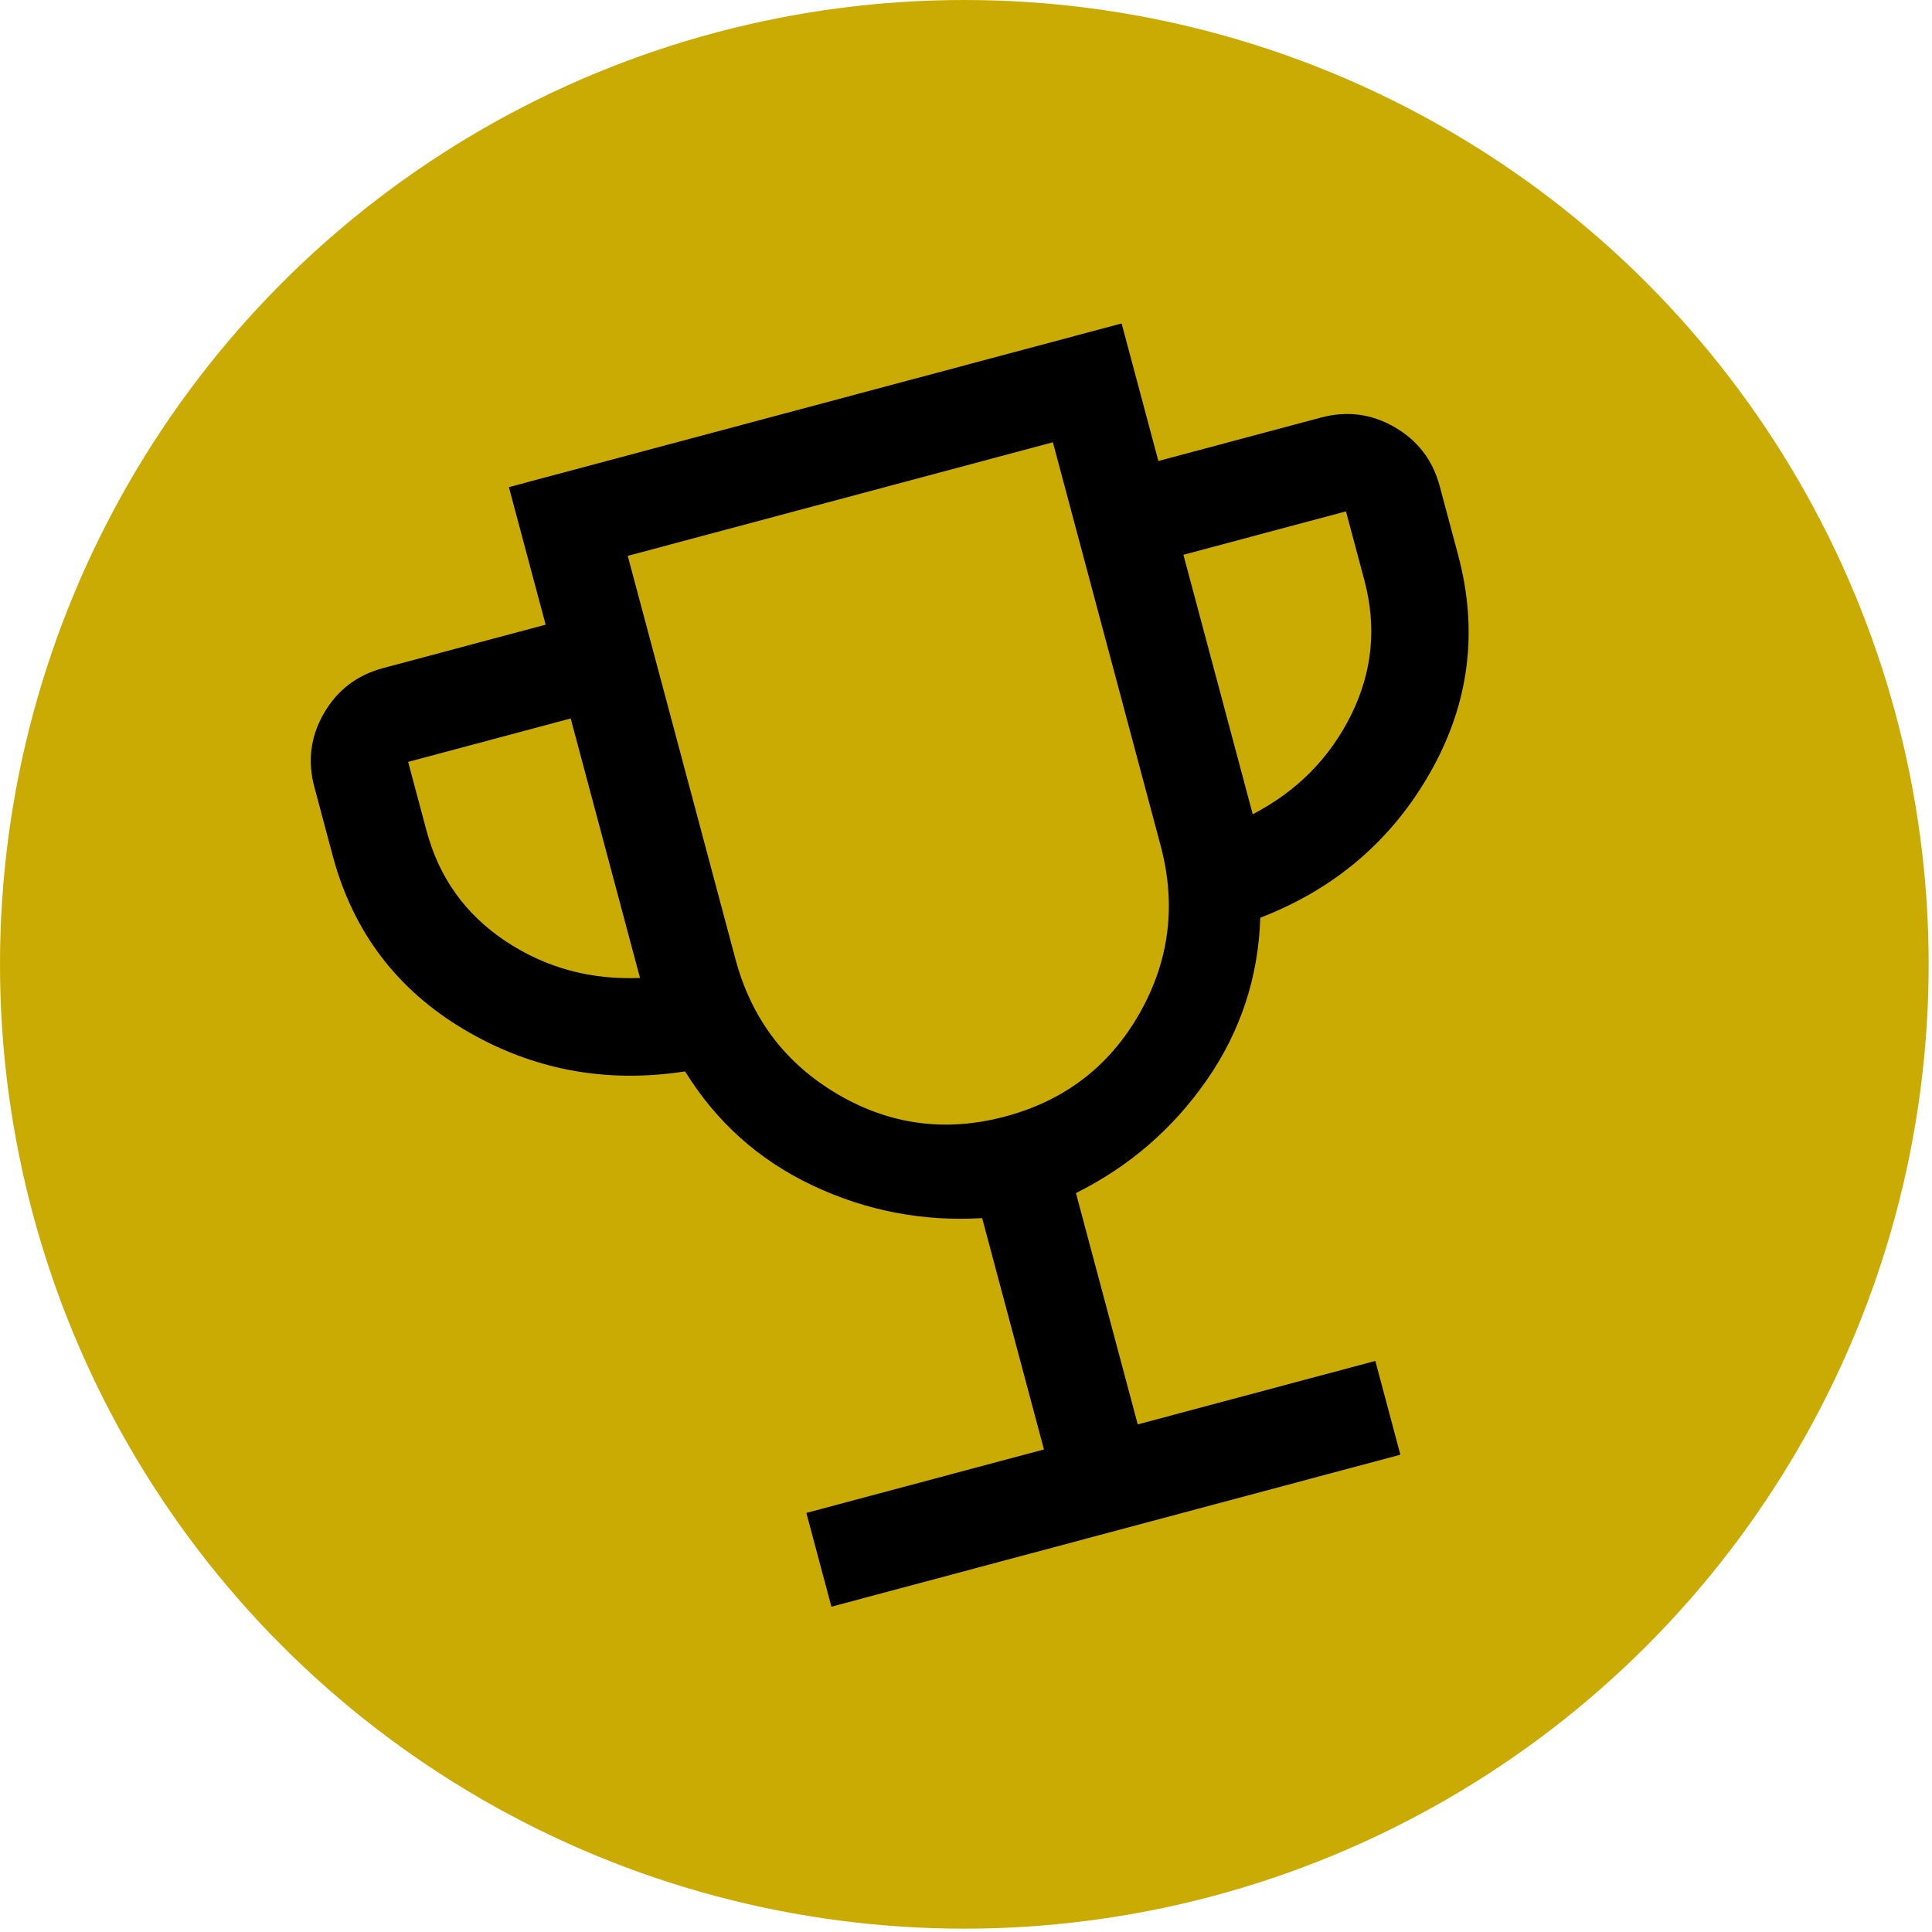 <svg xmlns="http://www.w3.org/2000/svg" width="306" height="306" viewBox="0 0 306 306" fill="none"><circle cx="152.735" cy="152.735" r="152.735" fill="#CAAB04"></circle><path d="M131.684 254.477L127.716 239.623L165.347 229.571L155.559 192.931C146.161 193.496 137.214 191.775 128.717 187.768C120.22 183.76 113.483 177.736 108.505 169.694C95.939 171.636 84.301 169.44 73.591 163.106C62.881 156.773 55.916 147.582 52.698 135.533L49.788 124.64C48.686 120.514 49.193 116.621 51.31 112.961C53.426 109.301 56.548 106.92 60.674 105.818L86.421 98.94L80.601 77.154L177.648 51.229L183.468 73.015L209.215 66.137C213.341 65.035 217.234 65.542 220.894 67.659C224.554 69.775 226.935 72.897 228.037 77.023L230.947 87.916C234.166 99.964 232.713 111.404 226.588 122.235C220.464 133.066 211.471 140.773 199.61 145.356C199.306 154.809 196.471 163.391 191.104 171.102C185.737 178.812 178.84 184.766 170.413 188.962L180.201 225.603L217.831 215.55L221.799 230.404L131.684 254.477ZM101.368 154.89L90.389 113.794L64.642 120.672L67.552 131.565C69.536 138.992 73.701 144.82 80.047 149.048C86.393 153.277 93.5 155.224 101.368 154.89ZM159.216 176.835C168.624 174.322 175.705 168.894 180.461 160.55C185.217 152.207 186.338 143.331 183.825 133.924L166.762 70.051L99.424 88.04L116.486 151.913C118.999 161.32 124.397 168.454 132.68 173.314C140.963 178.175 149.809 179.348 159.216 176.835ZM198.415 128.965C205.401 125.331 210.59 120.099 213.982 113.269C217.373 106.439 218.077 99.311 216.093 91.884L213.183 80.991L187.436 87.869L198.415 128.965Z" fill="black"></path></svg>